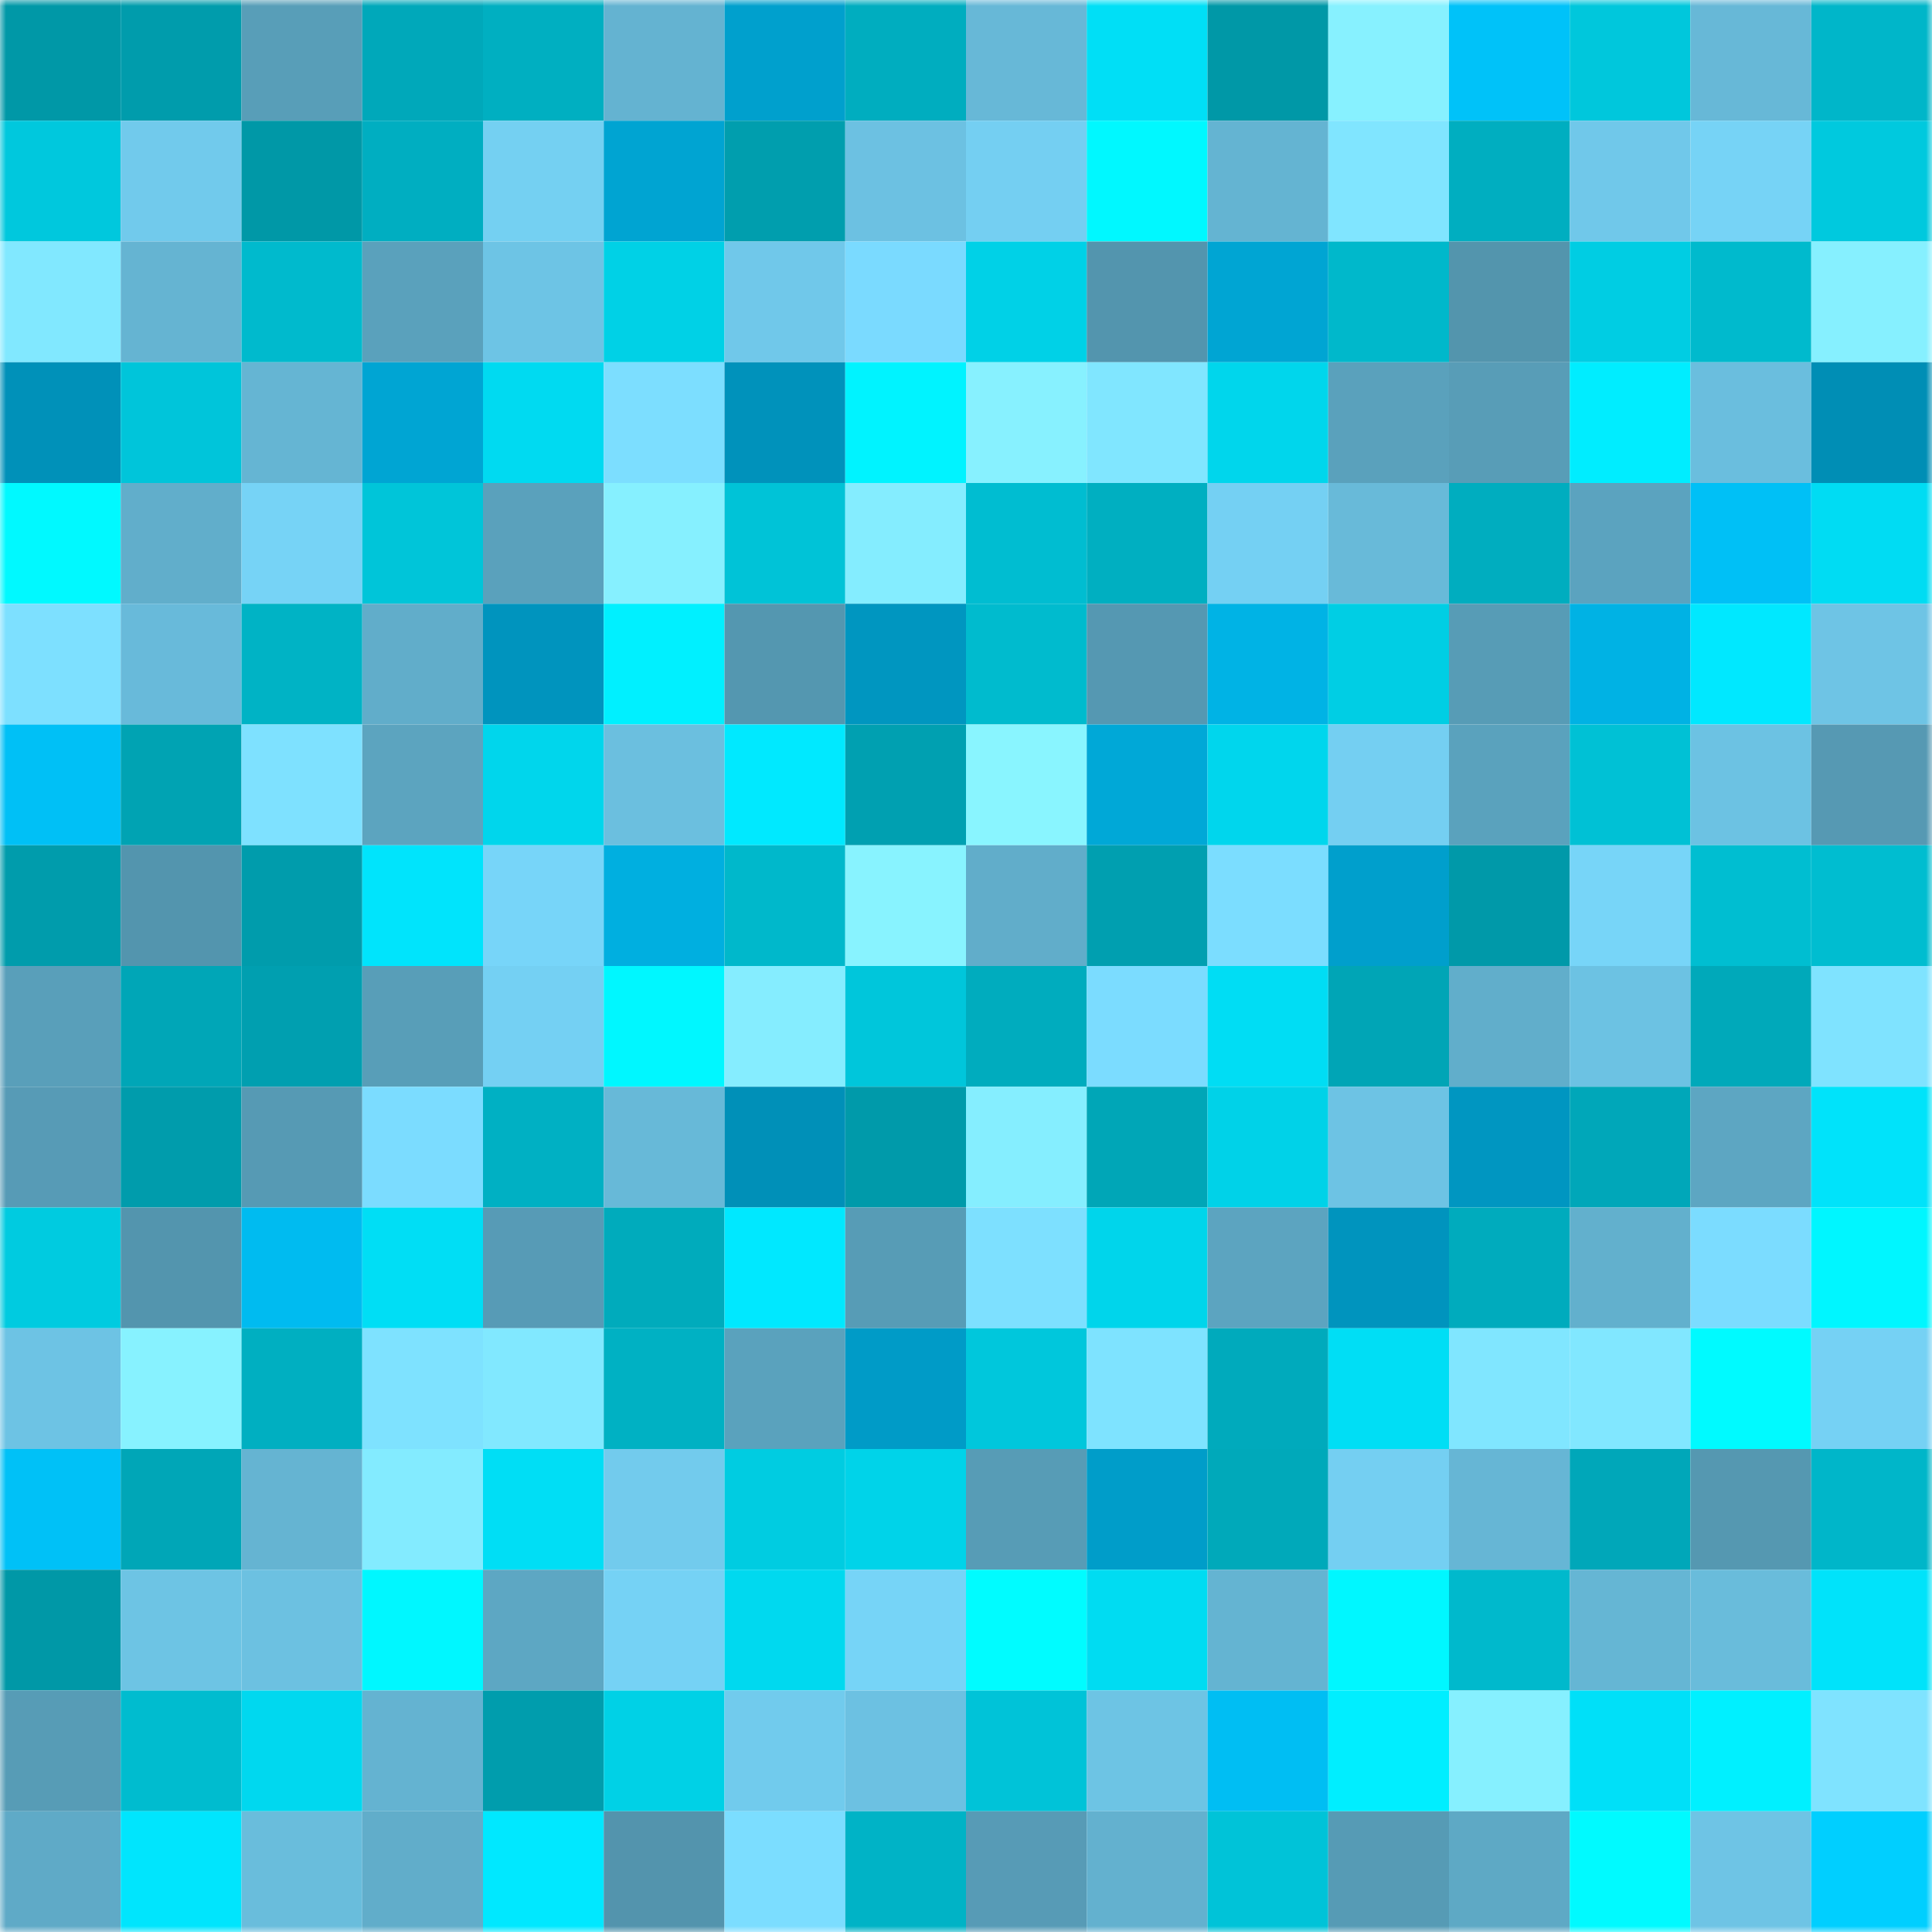 <svg viewBox="0 0 160 160" fill="none" role="img" xmlns="http://www.w3.org/2000/svg" width="240" height="240" name="ens%2Crektget.eth"><mask id="875938019" mask-type="alpha" maskUnits="userSpaceOnUse" x="0" y="0" width="160" height="160"><rect width="160" height="160" fill="#FFFFFF"></rect></mask><g mask="url(#875938019)"><rect x="0" y="0" width="10" height="10" fill="#0098a7"></rect><rect x="10" y="0" width="10" height="10" fill="#009cac"></rect><rect x="20" y="0" width="10" height="10" fill="#589eb8"></rect><rect x="30" y="0" width="10" height="10" fill="#00a8ba"></rect><rect x="40" y="0" width="10" height="10" fill="#00afc1"></rect><rect x="50" y="0" width="10" height="10" fill="#64b3d1"></rect><rect x="60" y="0" width="10" height="10" fill="#00a0cd"></rect><rect x="70" y="0" width="10" height="10" fill="#00adbf"></rect><rect x="80" y="0" width="10" height="10" fill="#67b8d7"></rect><rect x="90" y="0" width="10" height="10" fill="#00dff6"></rect><rect x="100" y="0" width="10" height="10" fill="#0098a7"></rect><rect x="110" y="0" width="10" height="10" fill="#87f1ff"></rect><rect x="120" y="0" width="10" height="10" fill="#00c2f9"></rect><rect x="130" y="0" width="10" height="10" fill="#00c7dc"></rect><rect x="140" y="0" width="10" height="10" fill="#67b8d7"></rect><rect x="150" y="0" width="10" height="10" fill="#00b6c9"></rect><rect x="0" y="10" width="10" height="10" fill="#00c8dd"></rect><rect x="10" y="10" width="10" height="10" fill="#71caec"></rect><rect x="20" y="10" width="10" height="10" fill="#0098a7"></rect><rect x="30" y="10" width="10" height="10" fill="#00aec1"></rect><rect x="40" y="10" width="10" height="10" fill="#74d0f2"></rect><rect x="50" y="10" width="10" height="10" fill="#00a4d2"></rect><rect x="60" y="10" width="10" height="10" fill="#009eae"></rect><rect x="70" y="10" width="10" height="10" fill="#6cc1e2"></rect><rect x="80" y="10" width="10" height="10" fill="#74cff2"></rect><rect x="90" y="10" width="10" height="10" fill="#00f8ff"></rect><rect x="100" y="10" width="10" height="10" fill="#64b4d2"></rect><rect x="110" y="10" width="10" height="10" fill="#80e5ff"></rect><rect x="120" y="10" width="10" height="10" fill="#00aec0"></rect><rect x="130" y="10" width="10" height="10" fill="#70c8ea"></rect><rect x="140" y="10" width="10" height="10" fill="#76d3f6"></rect><rect x="150" y="10" width="10" height="10" fill="#00c9de"></rect><rect x="0" y="20" width="10" height="10" fill="#81e8ff"></rect><rect x="10" y="20" width="10" height="10" fill="#65b4d2"></rect><rect x="20" y="20" width="10" height="10" fill="#00bacd"></rect><rect x="30" y="20" width="10" height="10" fill="#5aa1bc"></rect><rect x="40" y="20" width="10" height="10" fill="#6dc4e5"></rect><rect x="50" y="20" width="10" height="10" fill="#00d1e6"></rect><rect x="60" y="20" width="10" height="10" fill="#70c8ea"></rect><rect x="70" y="20" width="10" height="10" fill="#7adaff"></rect><rect x="80" y="20" width="10" height="10" fill="#00d1e7"></rect><rect x="90" y="20" width="10" height="10" fill="#5395ae"></rect><rect x="100" y="20" width="10" height="10" fill="#00a5d3"></rect><rect x="110" y="20" width="10" height="10" fill="#00b8cb"></rect><rect x="120" y="20" width="10" height="10" fill="#5395ad"></rect><rect x="130" y="20" width="10" height="10" fill="#00cde3"></rect><rect x="140" y="20" width="10" height="10" fill="#00bacd"></rect><rect x="150" y="20" width="10" height="10" fill="#86f0ff"></rect><rect x="0" y="30" width="10" height="10" fill="#0091b9"></rect><rect x="10" y="30" width="10" height="10" fill="#00c5da"></rect><rect x="20" y="30" width="10" height="10" fill="#65b5d3"></rect><rect x="30" y="30" width="10" height="10" fill="#00a5d3"></rect><rect x="40" y="30" width="10" height="10" fill="#00daf1"></rect><rect x="50" y="30" width="10" height="10" fill="#7cdeff"></rect><rect x="60" y="30" width="10" height="10" fill="#0092bb"></rect><rect x="70" y="30" width="10" height="10" fill="#00f3ff"></rect><rect x="80" y="30" width="10" height="10" fill="#87f1ff"></rect><rect x="90" y="30" width="10" height="10" fill="#80e6ff"></rect><rect x="100" y="30" width="10" height="10" fill="#00d6ec"></rect><rect x="110" y="30" width="10" height="10" fill="#5aa1bc"></rect><rect x="120" y="30" width="10" height="10" fill="#589db7"></rect><rect x="130" y="30" width="10" height="10" fill="#00edff"></rect><rect x="140" y="30" width="10" height="10" fill="#6abede"></rect><rect x="150" y="30" width="10" height="10" fill="#008eb5"></rect><rect x="0" y="40" width="10" height="10" fill="#00f9ff"></rect><rect x="10" y="40" width="10" height="10" fill="#61aecb"></rect><rect x="20" y="40" width="10" height="10" fill="#76d3f6"></rect><rect x="30" y="40" width="10" height="10" fill="#00c5d9"></rect><rect x="40" y="40" width="10" height="10" fill="#5aa1bc"></rect><rect x="50" y="40" width="10" height="10" fill="#86f0ff"></rect><rect x="60" y="40" width="10" height="10" fill="#00c3d7"></rect><rect x="70" y="40" width="10" height="10" fill="#84edff"></rect><rect x="80" y="40" width="10" height="10" fill="#00bdd1"></rect><rect x="90" y="40" width="10" height="10" fill="#00afc1"></rect><rect x="100" y="40" width="10" height="10" fill="#74d0f3"></rect><rect x="110" y="40" width="10" height="10" fill="#68bad9"></rect><rect x="120" y="40" width="10" height="10" fill="#00adbf"></rect><rect x="130" y="40" width="10" height="10" fill="#5ba3bf"></rect><rect x="140" y="40" width="10" height="10" fill="#00c0f6"></rect><rect x="150" y="40" width="10" height="10" fill="#00dcf3"></rect><rect x="0" y="50" width="10" height="10" fill="#7de0ff"></rect><rect x="10" y="50" width="10" height="10" fill="#68bada"></rect><rect x="20" y="50" width="10" height="10" fill="#00b3c5"></rect><rect x="30" y="50" width="10" height="10" fill="#61adca"></rect><rect x="40" y="50" width="10" height="10" fill="#0094be"></rect><rect x="50" y="50" width="10" height="10" fill="#00f0ff"></rect><rect x="60" y="50" width="10" height="10" fill="#5497b0"></rect><rect x="70" y="50" width="10" height="10" fill="#0096c0"></rect><rect x="80" y="50" width="10" height="10" fill="#00bbce"></rect><rect x="90" y="50" width="10" height="10" fill="#5598b2"></rect><rect x="100" y="50" width="10" height="10" fill="#00b3e5"></rect><rect x="110" y="50" width="10" height="10" fill="#00cee4"></rect><rect x="120" y="50" width="10" height="10" fill="#579cb6"></rect><rect x="130" y="50" width="10" height="10" fill="#00b2e4"></rect><rect x="140" y="50" width="10" height="10" fill="#00e8ff"></rect><rect x="150" y="50" width="10" height="10" fill="#6ec4e5"></rect><rect x="0" y="60" width="10" height="10" fill="#00c0f6"></rect><rect x="10" y="60" width="10" height="10" fill="#00a3b3"></rect><rect x="20" y="60" width="10" height="10" fill="#7ee1ff"></rect><rect x="30" y="60" width="10" height="10" fill="#5ca4bf"></rect><rect x="40" y="60" width="10" height="10" fill="#00d6ec"></rect><rect x="50" y="60" width="10" height="10" fill="#6bbfdf"></rect><rect x="60" y="60" width="10" height="10" fill="#00e9ff"></rect><rect x="70" y="60" width="10" height="10" fill="#00a0b1"></rect><rect x="80" y="60" width="10" height="10" fill="#89f5ff"></rect><rect x="90" y="60" width="10" height="10" fill="#00a8d7"></rect><rect x="100" y="60" width="10" height="10" fill="#00d6ed"></rect><rect x="110" y="60" width="10" height="10" fill="#74cff2"></rect><rect x="120" y="60" width="10" height="10" fill="#5aa2bd"></rect><rect x="130" y="60" width="10" height="10" fill="#00c1d5"></rect><rect x="140" y="60" width="10" height="10" fill="#6cc2e3"></rect><rect x="150" y="60" width="10" height="10" fill="#5699b3"></rect><rect x="0" y="70" width="10" height="10" fill="#009cac"></rect><rect x="10" y="70" width="10" height="10" fill="#5395ae"></rect><rect x="20" y="70" width="10" height="10" fill="#009cac"></rect><rect x="30" y="70" width="10" height="10" fill="#00e4fc"></rect><rect x="40" y="70" width="10" height="10" fill="#77d5f9"></rect><rect x="50" y="70" width="10" height="10" fill="#00afe0"></rect><rect x="60" y="70" width="10" height="10" fill="#00b8cb"></rect><rect x="70" y="70" width="10" height="10" fill="#88f3ff"></rect><rect x="80" y="70" width="10" height="10" fill="#61adca"></rect><rect x="90" y="70" width="10" height="10" fill="#009fb0"></rect><rect x="100" y="70" width="10" height="10" fill="#7bddff"></rect><rect x="110" y="70" width="10" height="10" fill="#009fcc"></rect><rect x="120" y="70" width="10" height="10" fill="#0099a9"></rect><rect x="130" y="70" width="10" height="10" fill="#77d5f8"></rect><rect x="140" y="70" width="10" height="10" fill="#00bed1"></rect><rect x="150" y="70" width="10" height="10" fill="#00bdd0"></rect><rect x="0" y="80" width="10" height="10" fill="#599fba"></rect><rect x="10" y="80" width="10" height="10" fill="#00a6b7"></rect><rect x="20" y="80" width="10" height="10" fill="#009fb0"></rect><rect x="30" y="80" width="10" height="10" fill="#589eb8"></rect><rect x="40" y="80" width="10" height="10" fill="#74d0f3"></rect><rect x="50" y="80" width="10" height="10" fill="#00f7ff"></rect><rect x="60" y="80" width="10" height="10" fill="#85edff"></rect><rect x="70" y="80" width="10" height="10" fill="#00c6db"></rect><rect x="80" y="80" width="10" height="10" fill="#00acbe"></rect><rect x="90" y="80" width="10" height="10" fill="#7bdcff"></rect><rect x="100" y="80" width="10" height="10" fill="#00ddf4"></rect><rect x="110" y="80" width="10" height="10" fill="#00a5b6"></rect><rect x="120" y="80" width="10" height="10" fill="#61aecb"></rect><rect x="130" y="80" width="10" height="10" fill="#6cc2e3"></rect><rect x="140" y="80" width="10" height="10" fill="#00a9ba"></rect><rect x="150" y="80" width="10" height="10" fill="#7fe3ff"></rect><rect x="0" y="90" width="10" height="10" fill="#579bb6"></rect><rect x="10" y="90" width="10" height="10" fill="#009cac"></rect><rect x="20" y="90" width="10" height="10" fill="#569ab4"></rect><rect x="30" y="90" width="10" height="10" fill="#7bdcff"></rect><rect x="40" y="90" width="10" height="10" fill="#00b0c3"></rect><rect x="50" y="90" width="10" height="10" fill="#67b9d8"></rect><rect x="60" y="90" width="10" height="10" fill="#0090b8"></rect><rect x="70" y="90" width="10" height="10" fill="#009aaa"></rect><rect x="80" y="90" width="10" height="10" fill="#85eeff"></rect><rect x="90" y="90" width="10" height="10" fill="#00a6b7"></rect><rect x="100" y="90" width="10" height="10" fill="#00d2e8"></rect><rect x="110" y="90" width="10" height="10" fill="#6dc3e4"></rect><rect x="120" y="90" width="10" height="10" fill="#0096c1"></rect><rect x="130" y="90" width="10" height="10" fill="#00a7b9"></rect><rect x="140" y="90" width="10" height="10" fill="#5da6c2"></rect><rect x="150" y="90" width="10" height="10" fill="#00e3fa"></rect><rect x="0" y="100" width="10" height="10" fill="#00cbe0"></rect><rect x="10" y="100" width="10" height="10" fill="#5395ae"></rect><rect x="20" y="100" width="10" height="10" fill="#00bbf0"></rect><rect x="30" y="100" width="10" height="10" fill="#00def5"></rect><rect x="40" y="100" width="10" height="10" fill="#579bb6"></rect><rect x="50" y="100" width="10" height="10" fill="#00abbc"></rect><rect x="60" y="100" width="10" height="10" fill="#00e8ff"></rect><rect x="70" y="100" width="10" height="10" fill="#579cb6"></rect><rect x="80" y="100" width="10" height="10" fill="#7de0ff"></rect><rect x="90" y="100" width="10" height="10" fill="#00d5eb"></rect><rect x="100" y="100" width="10" height="10" fill="#5ca4c0"></rect><rect x="110" y="100" width="10" height="10" fill="#0094be"></rect><rect x="120" y="100" width="10" height="10" fill="#00abbd"></rect><rect x="130" y="100" width="10" height="10" fill="#62b0cd"></rect><rect x="140" y="100" width="10" height="10" fill="#7bdcff"></rect><rect x="150" y="100" width="10" height="10" fill="#00f6ff"></rect><rect x="0" y="110" width="10" height="10" fill="#6dc3e4"></rect><rect x="10" y="110" width="10" height="10" fill="#87f2ff"></rect><rect x="20" y="110" width="10" height="10" fill="#00afc1"></rect><rect x="30" y="110" width="10" height="10" fill="#7ee2ff"></rect><rect x="40" y="110" width="10" height="10" fill="#81e8ff"></rect><rect x="50" y="110" width="10" height="10" fill="#00b1c3"></rect><rect x="60" y="110" width="10" height="10" fill="#5aa2bd"></rect><rect x="70" y="110" width="10" height="10" fill="#009bc7"></rect><rect x="80" y="110" width="10" height="10" fill="#00c7dc"></rect><rect x="90" y="110" width="10" height="10" fill="#7ee3ff"></rect><rect x="100" y="110" width="10" height="10" fill="#00aabc"></rect><rect x="110" y="110" width="10" height="10" fill="#00def5"></rect><rect x="120" y="110" width="10" height="10" fill="#80e6ff"></rect><rect x="130" y="110" width="10" height="10" fill="#81e7ff"></rect><rect x="140" y="110" width="10" height="10" fill="#00faff"></rect><rect x="150" y="110" width="10" height="10" fill="#75d1f4"></rect><rect x="0" y="120" width="10" height="10" fill="#00c1f7"></rect><rect x="10" y="120" width="10" height="10" fill="#00a6b7"></rect><rect x="20" y="120" width="10" height="10" fill="#65b4d2"></rect><rect x="30" y="120" width="10" height="10" fill="#83ebff"></rect><rect x="40" y="120" width="10" height="10" fill="#00def5"></rect><rect x="50" y="120" width="10" height="10" fill="#72cbed"></rect><rect x="60" y="120" width="10" height="10" fill="#00cce1"></rect><rect x="70" y="120" width="10" height="10" fill="#00d3e9"></rect><rect x="80" y="120" width="10" height="10" fill="#579cb6"></rect><rect x="90" y="120" width="10" height="10" fill="#009dc9"></rect><rect x="100" y="120" width="10" height="10" fill="#00a9ba"></rect><rect x="110" y="120" width="10" height="10" fill="#74cff2"></rect><rect x="120" y="120" width="10" height="10" fill="#66b6d5"></rect><rect x="130" y="120" width="10" height="10" fill="#00a7b9"></rect><rect x="140" y="120" width="10" height="10" fill="#5598b1"></rect><rect x="150" y="120" width="10" height="10" fill="#00b6c9"></rect><rect x="0" y="130" width="10" height="10" fill="#0098a7"></rect><rect x="10" y="130" width="10" height="10" fill="#6dc4e4"></rect><rect x="20" y="130" width="10" height="10" fill="#6cc1e1"></rect><rect x="30" y="130" width="10" height="10" fill="#00f7ff"></rect><rect x="40" y="130" width="10" height="10" fill="#5da7c3"></rect><rect x="50" y="130" width="10" height="10" fill="#75d2f5"></rect><rect x="60" y="130" width="10" height="10" fill="#00d9ef"></rect><rect x="70" y="130" width="10" height="10" fill="#76d4f7"></rect><rect x="80" y="130" width="10" height="10" fill="#00fcff"></rect><rect x="90" y="130" width="10" height="10" fill="#00dcf2"></rect><rect x="100" y="130" width="10" height="10" fill="#64b4d2"></rect><rect x="110" y="130" width="10" height="10" fill="#00f7ff"></rect><rect x="120" y="130" width="10" height="10" fill="#00b9cc"></rect><rect x="130" y="130" width="10" height="10" fill="#65b6d4"></rect><rect x="140" y="130" width="10" height="10" fill="#69bcdb"></rect><rect x="150" y="130" width="10" height="10" fill="#00e3fa"></rect><rect x="0" y="140" width="10" height="10" fill="#579cb6"></rect><rect x="10" y="140" width="10" height="10" fill="#00bccf"></rect><rect x="20" y="140" width="10" height="10" fill="#00d8ef"></rect><rect x="30" y="140" width="10" height="10" fill="#64b3d1"></rect><rect x="40" y="140" width="10" height="10" fill="#009dad"></rect><rect x="50" y="140" width="10" height="10" fill="#00d1e6"></rect><rect x="60" y="140" width="10" height="10" fill="#71cbed"></rect><rect x="70" y="140" width="10" height="10" fill="#6cc1e2"></rect><rect x="80" y="140" width="10" height="10" fill="#00c3d8"></rect><rect x="90" y="140" width="10" height="10" fill="#6dc4e4"></rect><rect x="100" y="140" width="10" height="10" fill="#00bef3"></rect><rect x="110" y="140" width="10" height="10" fill="#00eeff"></rect><rect x="120" y="140" width="10" height="10" fill="#86f0ff"></rect><rect x="130" y="140" width="10" height="10" fill="#00e0f8"></rect><rect x="140" y="140" width="10" height="10" fill="#00f0ff"></rect><rect x="150" y="140" width="10" height="10" fill="#7fe3ff"></rect><rect x="0" y="150" width="10" height="10" fill="#5faac7"></rect><rect x="10" y="150" width="10" height="10" fill="#00e5fd"></rect><rect x="20" y="150" width="10" height="10" fill="#69bddc"></rect><rect x="30" y="150" width="10" height="10" fill="#61adca"></rect><rect x="40" y="150" width="10" height="10" fill="#00e8ff"></rect><rect x="50" y="150" width="10" height="10" fill="#5394ad"></rect><rect x="60" y="150" width="10" height="10" fill="#7bddff"></rect><rect x="70" y="150" width="10" height="10" fill="#00b3c6"></rect><rect x="80" y="150" width="10" height="10" fill="#579bb6"></rect><rect x="90" y="150" width="10" height="10" fill="#63b1cf"></rect><rect x="100" y="150" width="10" height="10" fill="#00c3d8"></rect><rect x="110" y="150" width="10" height="10" fill="#569bb5"></rect><rect x="120" y="150" width="10" height="10" fill="#5ea9c5"></rect><rect x="130" y="150" width="10" height="10" fill="#00faff"></rect><rect x="140" y="150" width="10" height="10" fill="#6ec4e5"></rect><rect x="150" y="150" width="10" height="10" fill="#00cfff"></rect></g></svg>